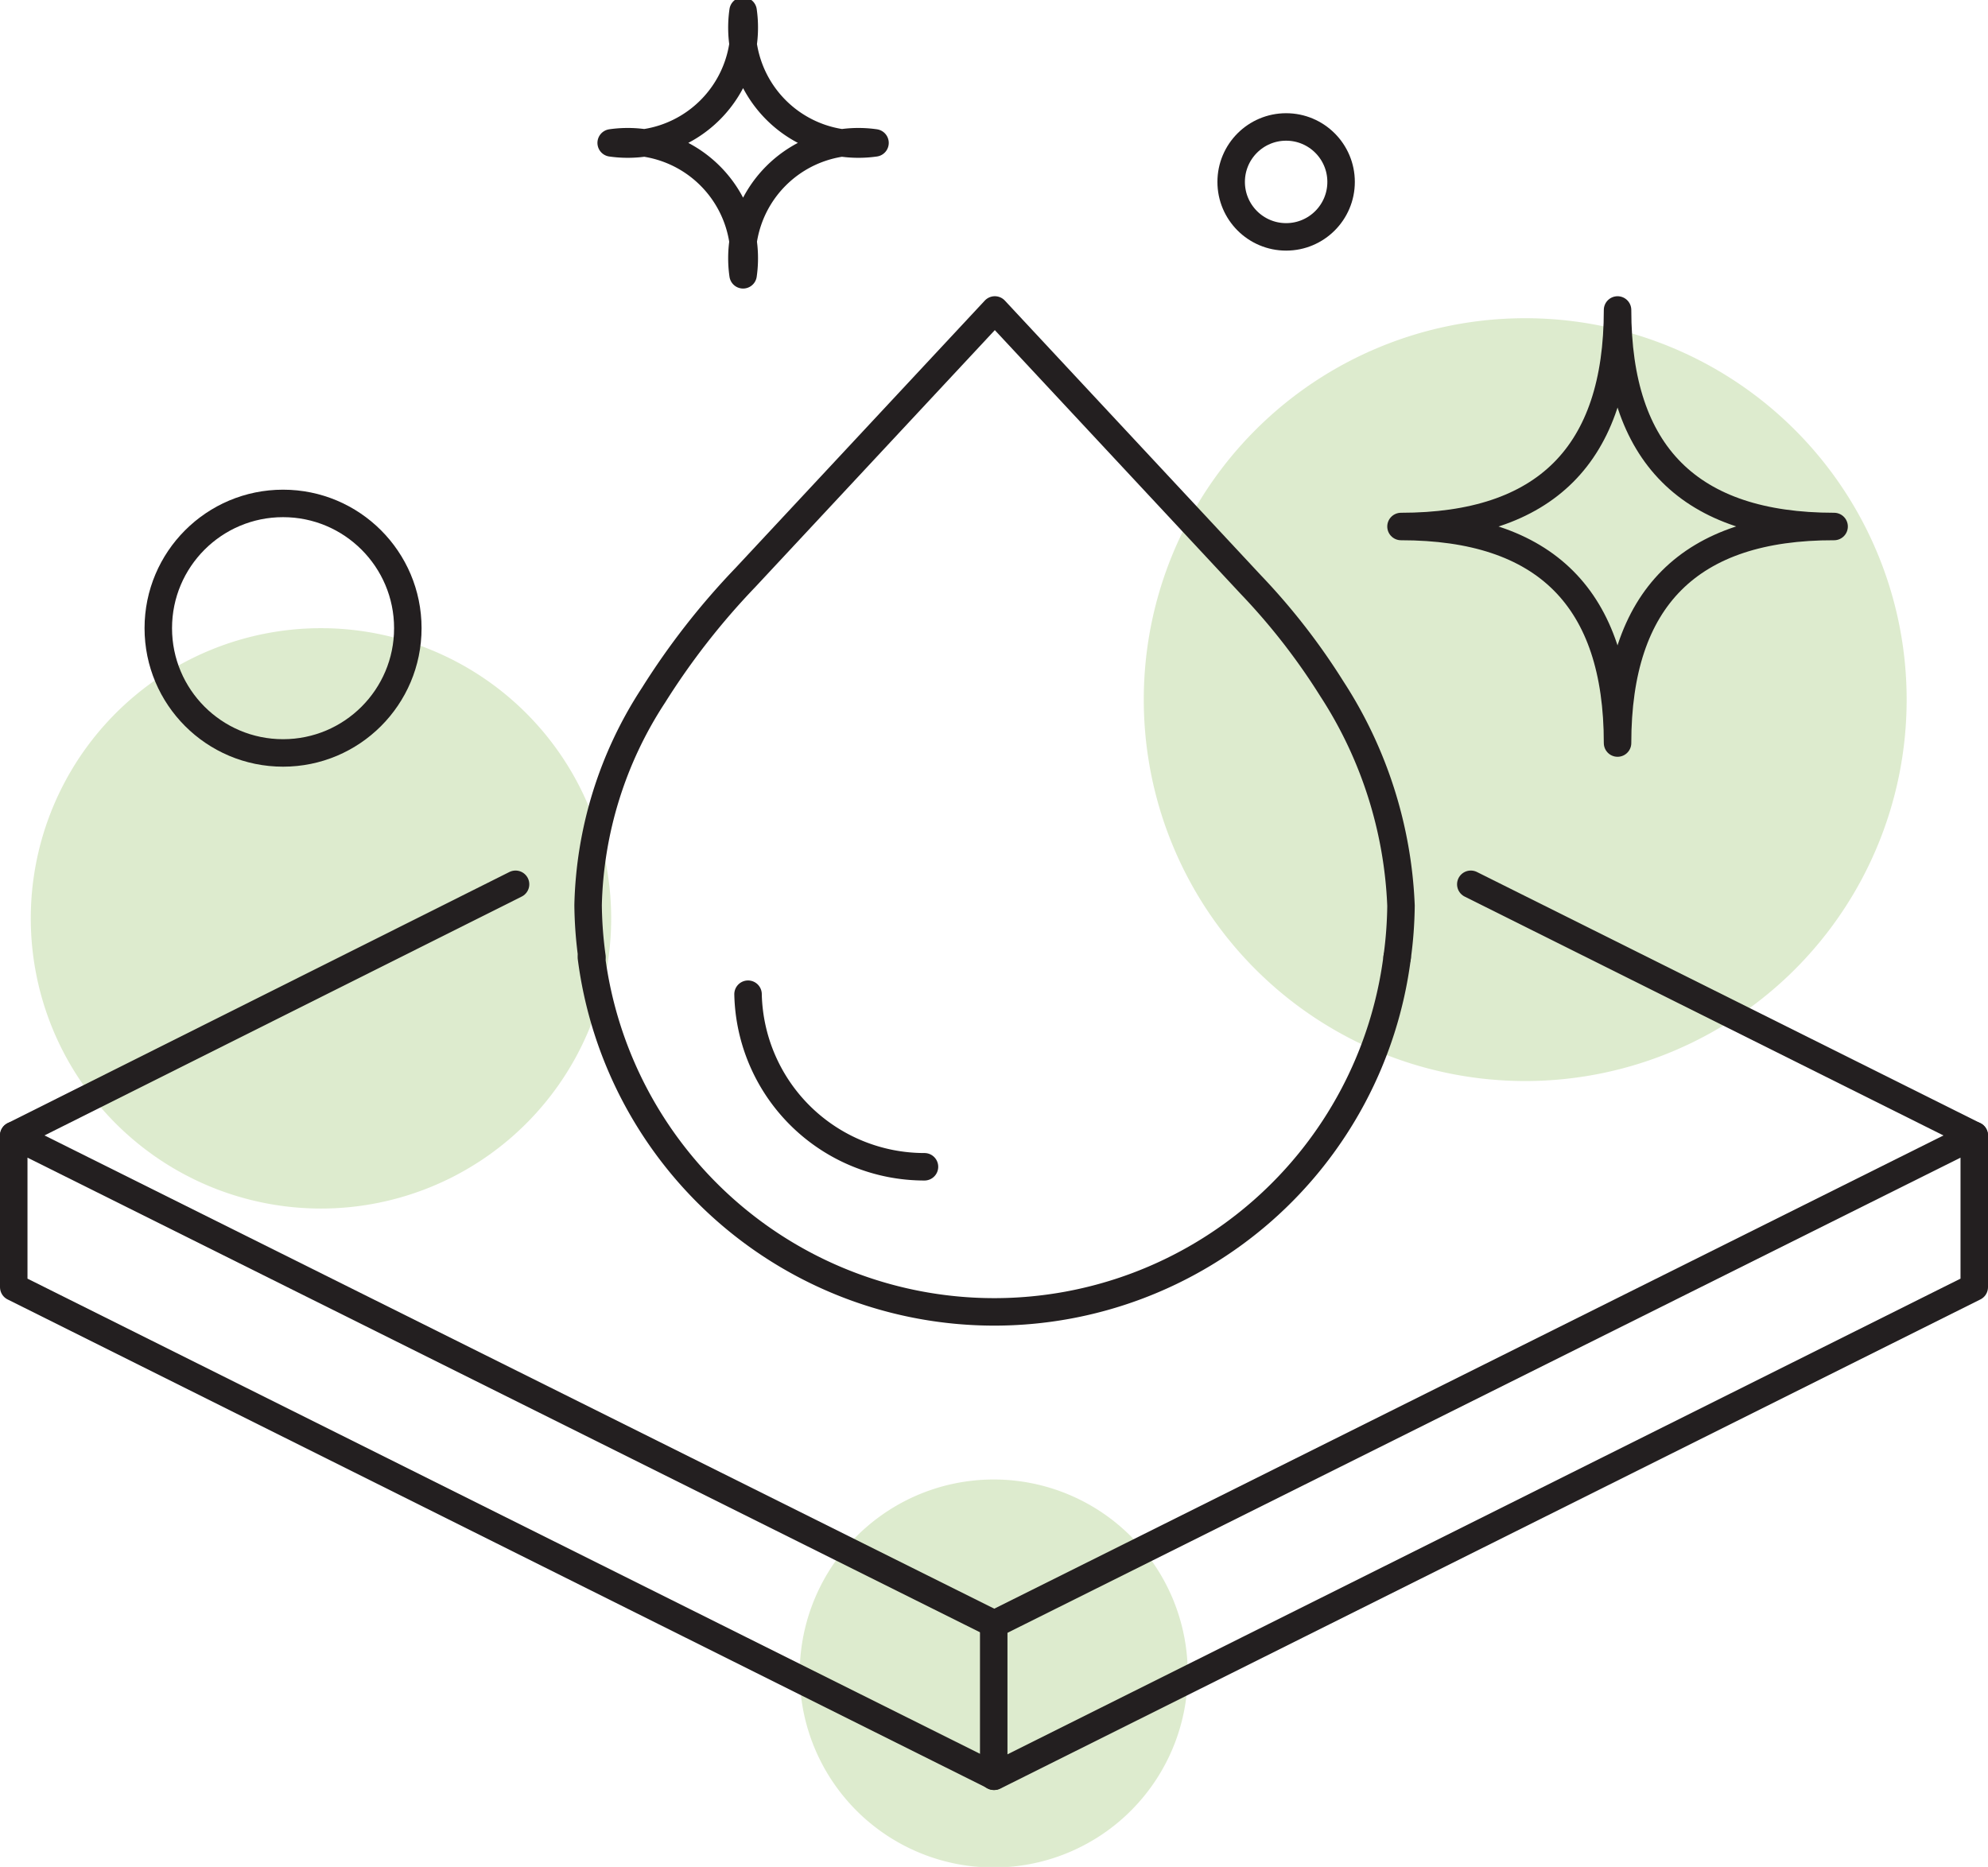 <svg xmlns="http://www.w3.org/2000/svg" xmlns:xlink="http://www.w3.org/1999/xlink" viewBox="0 0 36.17 33.97"><defs><style>.cls-1,.cls-2{fill:none;}.cls-2{stroke:#231f20;stroke-linecap:round;stroke-linejoin:round;stroke-width:0.5px;}.cls-3{opacity:0.5;}.cls-4{clip-path:url(#clip-path);}.cls-5{fill:#bcd79d;}</style><clipPath id="clip-path"><rect class="cls-1" x="0.56" y="5.79" width="34.13" height="28.18"/></clipPath></defs><title>sols</title><g id="Layer_2" data-name="Layer 2"><g id="Layer_1-2" data-name="Layer 1"><path class="cls-2" d="M13.61,18.09a3.21,3.21,0,0,0,3.21,3.14"/><g class="cls-3"><g class="cls-4"><path class="cls-5" d="M21.61,30.44a3.53,3.53,0,1,1-3.53-3.52,3.53,3.53,0,0,1,3.53,3.52"/><path class="cls-5" d="M11.12,16.71a5.28,5.28,0,1,1-5.28-5.28,5.28,5.28,0,0,1,5.28,5.28"/><path class="cls-5" d="M34.69,12.73a6.94,6.94,0,1,1-6.94-6.94,6.94,6.94,0,0,1,6.94,6.94"/></g></g><circle class="cls-2" cx="5.15" cy="11.43" r="2.27"/><path class="cls-2" d="M13.52,5a2.12,2.12,0,0,0-2.4-2.4,2.12,2.12,0,0,0,2.4-2.4,2.12,2.12,0,0,0,2.4,2.4A2.12,2.12,0,0,0,13.52,5Z"/><path class="cls-2" d="M29.43,13.52q0-3.94-3.94-3.94,3.94,0,3.94-3.94,0,3.94,3.94,3.94Q29.43,9.57,29.43,13.52Z"/><circle class="cls-2" cx="23.4" cy="3.31" r="1"/><path class="cls-2" d="M25.42,17.42a7.42,7.42,0,0,0,.07-.94,7.81,7.81,0,0,0-1.26-3.95,11.81,11.81,0,0,0-1.47-1.89l-4.66-5-4.54,4.87a13.31,13.31,0,0,0-1.67,2.14,7.27,7.27,0,0,0-1.19,3.82,7.42,7.42,0,0,0,.07.94"/><path class="cls-2" d="M25.42,17.42a7.39,7.39,0,0,1-14.66,0"/><line class="cls-2" x1="35.92" y1="20.66" x2="26.76" y2="16.09"/><path class="cls-2" d="M9.38,16.09.25,20.66"/><polygon class="cls-2" points="0.25 20.66 18.09 29.55 35.92 20.66 35.92 23.42 18.09 32.32 0.25 23.42 0.25 20.66"/><line class="cls-2" x1="18.08" y1="29.55" x2="18.08" y2="32.32"/></g></g></svg>